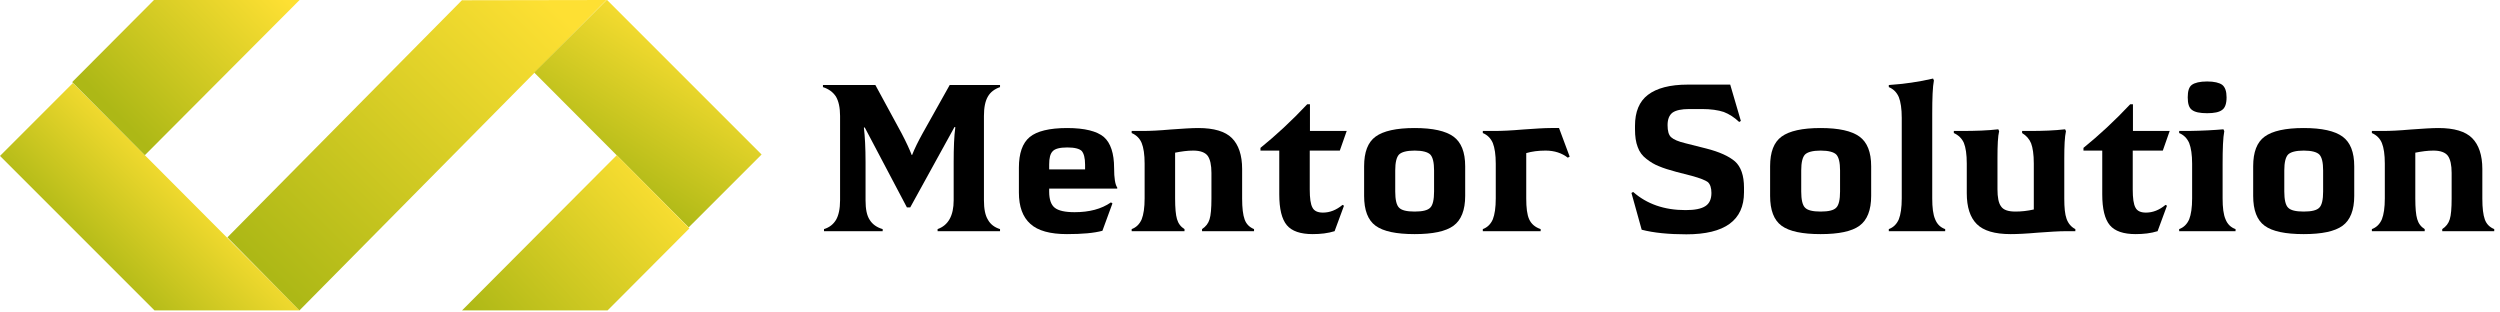 <?xml version="1.0" encoding="UTF-8"?> <svg xmlns="http://www.w3.org/2000/svg" width="272" height="34" viewBox="0 0 272 34" fill="none"> <path d="M89.651 25.153H96.035V24.926C95.399 24.744 94.922 24.404 94.626 23.926C94.308 23.449 94.172 22.745 94.172 21.791V17.656C94.172 16.089 94.104 14.839 93.99 13.885L94.081 13.862L98.67 22.563H99.034L103.85 13.817L103.941 13.839C103.805 14.794 103.759 16.089 103.759 17.679V21.791C103.759 23.472 103.168 24.517 102.01 24.926V25.153H108.803V24.926C108.212 24.744 107.757 24.404 107.485 23.904C107.19 23.427 107.053 22.722 107.053 21.791V12.613C107.053 11.704 107.19 11 107.485 10.5C107.757 10.023 108.212 9.682 108.803 9.478V9.25H103.327L100.374 14.521C99.897 15.384 99.511 16.157 99.238 16.861H99.193C98.966 16.27 98.602 15.475 98.102 14.521L95.24 9.25H89.537V9.478C90.174 9.682 90.628 10.023 90.946 10.5C91.241 11 91.4 11.704 91.4 12.613V21.791C91.4 22.722 91.241 23.427 90.969 23.904C90.673 24.404 90.242 24.744 89.651 24.926V25.153Z" fill="black"></path> <path d="M121.556 20.519V20.405C121.329 20.087 121.215 19.383 121.215 18.292C121.215 16.679 120.829 15.543 120.102 14.907C119.352 14.271 118.012 13.93 116.103 13.93C114.172 13.93 112.809 14.271 112.037 14.907C111.242 15.566 110.856 16.679 110.856 18.247V20.95C110.856 22.472 111.264 23.608 112.105 24.358C112.923 25.108 114.263 25.471 116.081 25.471C117.739 25.471 119.034 25.358 119.943 25.108L121.033 22.132L120.874 22.018C119.829 22.745 118.512 23.086 116.921 23.086C115.876 23.086 115.172 22.927 114.763 22.609C114.354 22.291 114.15 21.7 114.15 20.859V20.519H121.556ZM116.126 16.043C116.921 16.043 117.444 16.18 117.694 16.429C117.921 16.702 118.057 17.179 118.057 17.906V18.429H114.15V17.883C114.15 17.202 114.263 16.725 114.536 16.452C114.786 16.18 115.308 16.043 116.126 16.043Z" fill="black"></path> <path d="M130.373 13.93C129.646 13.93 128.647 13.998 127.374 14.089C126.102 14.203 125.103 14.248 124.376 14.248H123.126V14.476C123.649 14.703 124.012 15.066 124.217 15.566C124.421 16.066 124.535 16.816 124.535 17.793V21.586C124.535 22.586 124.421 23.336 124.217 23.858C123.989 24.381 123.626 24.744 123.126 24.926V25.153H128.874V24.926C128.465 24.676 128.192 24.313 128.056 23.835C127.92 23.381 127.852 22.631 127.852 21.586V16.611C128.533 16.475 129.192 16.384 129.828 16.384C130.6 16.384 131.123 16.588 131.396 16.952C131.668 17.338 131.805 17.951 131.805 18.815V21.609C131.805 22.677 131.736 23.427 131.6 23.858C131.464 24.313 131.191 24.653 130.782 24.926V25.153H136.439V24.926C135.939 24.721 135.598 24.381 135.417 23.881C135.235 23.381 135.144 22.631 135.144 21.609V18.383C135.144 16.884 134.758 15.748 134.031 15.021C133.304 14.294 132.077 13.93 130.373 13.93Z" fill="black"></path> <path d="M142.523 11.341H142.228C140.524 13.158 138.82 14.726 137.139 16.089V16.384H139.184V21.155C139.184 22.722 139.456 23.835 140.002 24.494C140.547 25.153 141.501 25.471 142.819 25.471C143.682 25.471 144.477 25.38 145.204 25.153L146.226 22.382L146.067 22.291C145.386 22.859 144.681 23.131 143.932 23.131C143.364 23.131 142.978 22.95 142.796 22.586C142.591 22.223 142.501 21.564 142.501 20.61V16.384H145.772L146.522 14.248H142.523V11.341Z" fill="black"></path> <path d="M153.914 13.93C151.915 13.93 150.506 14.248 149.665 14.862C148.825 15.475 148.416 16.543 148.416 18.088V21.314C148.416 22.859 148.825 23.949 149.665 24.562C150.506 25.176 151.915 25.471 153.914 25.471C155.89 25.471 157.299 25.176 158.139 24.562C158.98 23.949 159.412 22.859 159.412 21.314V18.088C159.412 16.543 158.98 15.475 158.139 14.862C157.299 14.248 155.89 13.93 153.914 13.93ZM153.914 16.384C154.777 16.384 155.345 16.543 155.618 16.816C155.89 17.111 156.027 17.679 156.027 18.542V20.837C156.027 21.723 155.89 22.313 155.618 22.586C155.345 22.881 154.777 23.018 153.914 23.018C153.05 23.018 152.483 22.881 152.21 22.586C151.937 22.313 151.801 21.723 151.801 20.837V18.542C151.801 17.679 151.937 17.111 152.21 16.816C152.483 16.543 153.05 16.384 153.914 16.384Z" fill="black"></path> <path d="M169.622 13.93H168.713C168.009 13.93 167.01 13.998 165.715 14.089C164.397 14.203 163.375 14.248 162.648 14.248H161.33V14.476C161.83 14.68 162.193 15.044 162.421 15.566C162.625 16.089 162.739 16.838 162.739 17.815V21.586C162.739 22.586 162.625 23.336 162.421 23.858C162.193 24.381 161.83 24.744 161.33 24.926V25.153H167.623V24.926C167.01 24.721 166.601 24.358 166.373 23.858C166.146 23.358 166.055 22.609 166.055 21.586V16.657C166.669 16.475 167.373 16.384 168.168 16.384C169.122 16.384 169.94 16.657 170.576 17.156L170.781 17.043L169.622 13.93Z" fill="black"></path> <path d="M188.247 9.205H183.635C181.682 9.205 180.25 9.591 179.296 10.318C178.342 11.045 177.888 12.181 177.888 13.681V14.067C177.888 14.839 177.979 15.475 178.183 15.998C178.365 16.52 178.683 16.952 179.137 17.293C179.569 17.634 180.023 17.906 180.5 18.088C180.977 18.292 181.614 18.497 182.386 18.701L184.067 19.133C184.976 19.383 185.544 19.61 185.816 19.814C186.066 20.042 186.203 20.428 186.203 20.996C186.203 21.677 185.975 22.154 185.544 22.427C185.089 22.722 184.385 22.859 183.386 22.859C181.068 22.859 179.183 22.2 177.683 20.882L177.502 20.996L178.615 24.994C179.932 25.335 181.568 25.494 183.476 25.494C187.657 25.494 189.747 23.972 189.747 20.928V20.405C189.747 19.087 189.406 18.133 188.77 17.565C188.111 16.997 187.066 16.52 185.635 16.157L183.386 15.589C182.613 15.407 182.091 15.18 181.818 14.93C181.545 14.68 181.432 14.248 181.432 13.612C181.432 12.976 181.613 12.522 181.977 12.249C182.34 11.999 182.931 11.863 183.794 11.863H185.158C186.134 11.863 186.93 11.977 187.543 12.181C188.134 12.408 188.702 12.772 189.224 13.272L189.406 13.158L188.247 9.205Z" fill="black"></path> <path d="M198.086 13.93C196.086 13.93 194.678 14.248 193.837 14.862C192.997 15.475 192.588 16.543 192.588 18.088V21.314C192.588 22.859 192.997 23.949 193.837 24.562C194.678 25.176 196.086 25.471 198.086 25.471C200.062 25.471 201.471 25.176 202.311 24.562C203.152 23.949 203.583 22.859 203.583 21.314V18.088C203.583 16.543 203.152 15.475 202.311 14.862C201.471 14.248 200.062 13.93 198.086 13.93ZM198.086 16.384C198.949 16.384 199.517 16.543 199.789 16.816C200.062 17.111 200.198 17.679 200.198 18.542V20.837C200.198 21.723 200.062 22.313 199.789 22.586C199.517 22.881 198.949 23.018 198.086 23.018C197.222 23.018 196.654 22.881 196.382 22.586C196.109 22.313 195.973 21.723 195.973 20.837V18.542C195.973 17.679 196.109 17.111 196.382 16.816C196.654 16.543 197.222 16.384 198.086 16.384Z" fill="black"></path> <path d="M210.318 8.546C208.773 8.91 207.16 9.137 205.502 9.25V9.478C206.002 9.682 206.365 10.046 206.592 10.568C206.797 11.091 206.91 11.84 206.91 12.817V21.586C206.91 22.586 206.797 23.336 206.592 23.858C206.365 24.381 206.002 24.744 205.502 24.926V25.153H211.636V24.926C211.113 24.744 210.75 24.381 210.545 23.858C210.318 23.336 210.227 22.586 210.227 21.586V12.363C210.227 10.659 210.273 9.455 210.409 8.751L210.318 8.546Z" fill="black"></path> <path d="M218.756 25.471C219.46 25.471 220.46 25.426 221.732 25.312C223.004 25.221 224.004 25.153 224.753 25.153H225.798V24.926C225.344 24.699 225.026 24.313 224.844 23.813C224.663 23.313 224.594 22.586 224.594 21.609V17.224C224.594 15.861 224.64 14.885 224.776 14.271L224.685 14.067C223.504 14.203 222.254 14.248 220.891 14.248H220.005V14.476C220.46 14.748 220.8 15.134 220.982 15.589C221.164 16.066 221.278 16.793 221.278 17.793V22.791C220.573 22.95 219.914 23.018 219.278 23.018C218.483 23.018 217.961 22.836 217.711 22.45C217.438 22.086 217.325 21.45 217.325 20.587V17.202C217.325 15.793 217.37 14.816 217.506 14.271L217.415 14.067C216.257 14.203 214.939 14.248 213.462 14.248H212.576V14.476C213.076 14.703 213.44 15.044 213.667 15.543C213.871 16.043 213.985 16.793 213.985 17.793V21.018C213.985 22.541 214.348 23.654 215.075 24.381C215.802 25.108 217.029 25.471 218.756 25.471Z" fill="black"></path> <path d="M232.065 11.341H231.77C230.066 13.158 228.362 14.726 226.681 16.089V16.384H228.725V21.155C228.725 22.722 228.998 23.835 229.543 24.494C230.088 25.153 231.043 25.471 232.36 25.471C233.224 25.471 234.019 25.38 234.746 25.153L235.768 22.382L235.609 22.291C234.927 22.859 234.223 23.131 233.474 23.131C232.906 23.131 232.519 22.95 232.338 22.586C232.133 22.223 232.042 21.564 232.042 20.61V16.384H235.314L236.063 14.248H232.065V11.341Z" fill="black"></path> <path d="M240.139 8.864C239.343 8.864 238.798 9.001 238.48 9.228C238.162 9.455 238.026 9.909 238.026 10.591C238.026 11.272 238.162 11.727 238.48 11.954C238.798 12.204 239.343 12.317 240.139 12.317C240.911 12.317 241.456 12.204 241.774 11.954C242.092 11.727 242.251 11.272 242.251 10.591C242.251 9.932 242.092 9.478 241.774 9.228C241.456 9.001 240.911 8.864 240.139 8.864ZM241.911 14.067C240.888 14.158 239.639 14.226 238.162 14.248H237.094V14.476C237.594 14.68 237.958 15.044 238.185 15.566C238.389 16.089 238.503 16.838 238.503 17.815V21.586C238.503 22.586 238.389 23.336 238.185 23.858C237.958 24.381 237.594 24.744 237.094 24.926V25.153H243.228V24.926C242.706 24.744 242.342 24.381 242.138 23.858C241.911 23.336 241.82 22.586 241.82 21.586V17.861C241.82 16.18 241.865 14.975 242.002 14.271L241.911 14.067Z" fill="black"></path> <path d="M250.644 13.93C248.644 13.93 247.236 14.248 246.395 14.862C245.555 15.475 245.146 16.543 245.146 18.088V21.314C245.146 22.859 245.555 23.949 246.395 24.562C247.236 25.176 248.644 25.471 250.644 25.471C252.62 25.471 254.029 25.176 254.869 24.562C255.71 23.949 256.141 22.859 256.141 21.314V18.088C256.141 16.543 255.71 15.475 254.869 14.862C254.029 14.248 252.62 13.93 250.644 13.93ZM250.644 16.384C251.507 16.384 252.075 16.543 252.348 16.816C252.62 17.111 252.756 17.679 252.756 18.542V20.837C252.756 21.723 252.62 22.313 252.348 22.586C252.075 22.881 251.507 23.018 250.644 23.018C249.78 23.018 249.212 22.881 248.94 22.586C248.667 22.313 248.531 21.723 248.531 20.837V18.542C248.531 17.679 248.667 17.111 248.94 16.816C249.212 16.543 249.78 16.384 250.644 16.384Z" fill="black"></path> <path d="M265.307 13.93C264.58 13.93 263.58 13.998 262.308 14.089C261.036 14.203 260.036 14.248 259.309 14.248H258.06V14.476C258.582 14.703 258.946 15.066 259.15 15.566C259.355 16.066 259.468 16.816 259.468 17.793V21.586C259.468 22.586 259.355 23.336 259.15 23.858C258.923 24.381 258.56 24.744 258.06 24.926V25.153H263.808V24.926C263.399 24.676 263.126 24.313 262.99 23.835C262.853 23.381 262.785 22.631 262.785 21.586V16.611C263.467 16.475 264.126 16.384 264.762 16.384C265.534 16.384 266.057 16.588 266.329 16.952C266.602 17.338 266.738 17.951 266.738 18.815V21.609C266.738 22.677 266.67 23.427 266.534 23.858C266.398 24.313 266.125 24.653 265.716 24.926V25.153H271.373V24.926C270.873 24.721 270.532 24.381 270.35 23.881C270.169 23.381 270.078 22.631 270.078 21.609V18.383C270.078 16.884 269.692 15.748 268.965 15.021C268.238 14.294 267.011 13.93 265.307 13.93Z" fill="black"></path> <path d="M16.81 33.773L1.52588e-05 16.965L7.931 9.032L32.595 33.773H16.81Z" fill="url(#paint0_linear_20_3)"></path> <path d="M7.854 8.931L16.754 3.05176e-05H32.595L15.758 16.887L7.854 8.931Z" fill="url(#paint1_linear_20_3)"></path> <path d="M50.296 0.027L50.284 3.05176e-05L24.74 25.825L32.58 33.773L65.975 3.05176e-05L50.296 0.027Z" fill="url(#paint2_linear_20_3)"></path> <path d="M82.862 16.81L66.051 3.05176e-05H66.005L58.121 7.892L74.927 24.741L82.862 16.81Z" fill="url(#paint3_linear_20_3)"></path> <path d="M75.007 24.846L66.105 33.773H50.267L67.1 16.887L75.007 24.846Z" fill="url(#paint4_linear_20_3)"></path> <defs> <linearGradient id="paint0_linear_20_3" x1="11.098" y1="30.561" x2="22.232" y2="19.381" gradientUnits="userSpaceOnUse"> <stop stop-color="#ADB816"></stop> <stop offset="1" stop-color="#FEE033"></stop> </linearGradient> <linearGradient id="paint1_linear_20_3" x1="12.411" y1="12.207" x2="28.097" y2="-3.118" gradientUnits="userSpaceOnUse"> <stop stop-color="#ADB816"></stop> <stop offset="1" stop-color="#FEE033"></stop> </linearGradient> <linearGradient id="paint2_linear_20_3" x1="29.3" y1="29.748" x2="58.777" y2="-0.65" gradientUnits="userSpaceOnUse"> <stop stop-color="#ADB816"></stop> <stop offset="1" stop-color="#FEE033"></stop> </linearGradient> <linearGradient id="paint3_linear_20_3" x1="65.671" y1="19.659" x2="76.041" y2="3.845" gradientUnits="userSpaceOnUse"> <stop stop-color="#ADB816"></stop> <stop offset="1" stop-color="#FEE033"></stop> </linearGradient> <linearGradient id="paint4_linear_20_3" x1="53.665" y1="37.301" x2="73.082" y2="19.354" gradientUnits="userSpaceOnUse"> <stop stop-color="#ADB816"></stop> <stop offset="1" stop-color="#FEE033"></stop> </linearGradient> </defs> </svg> 